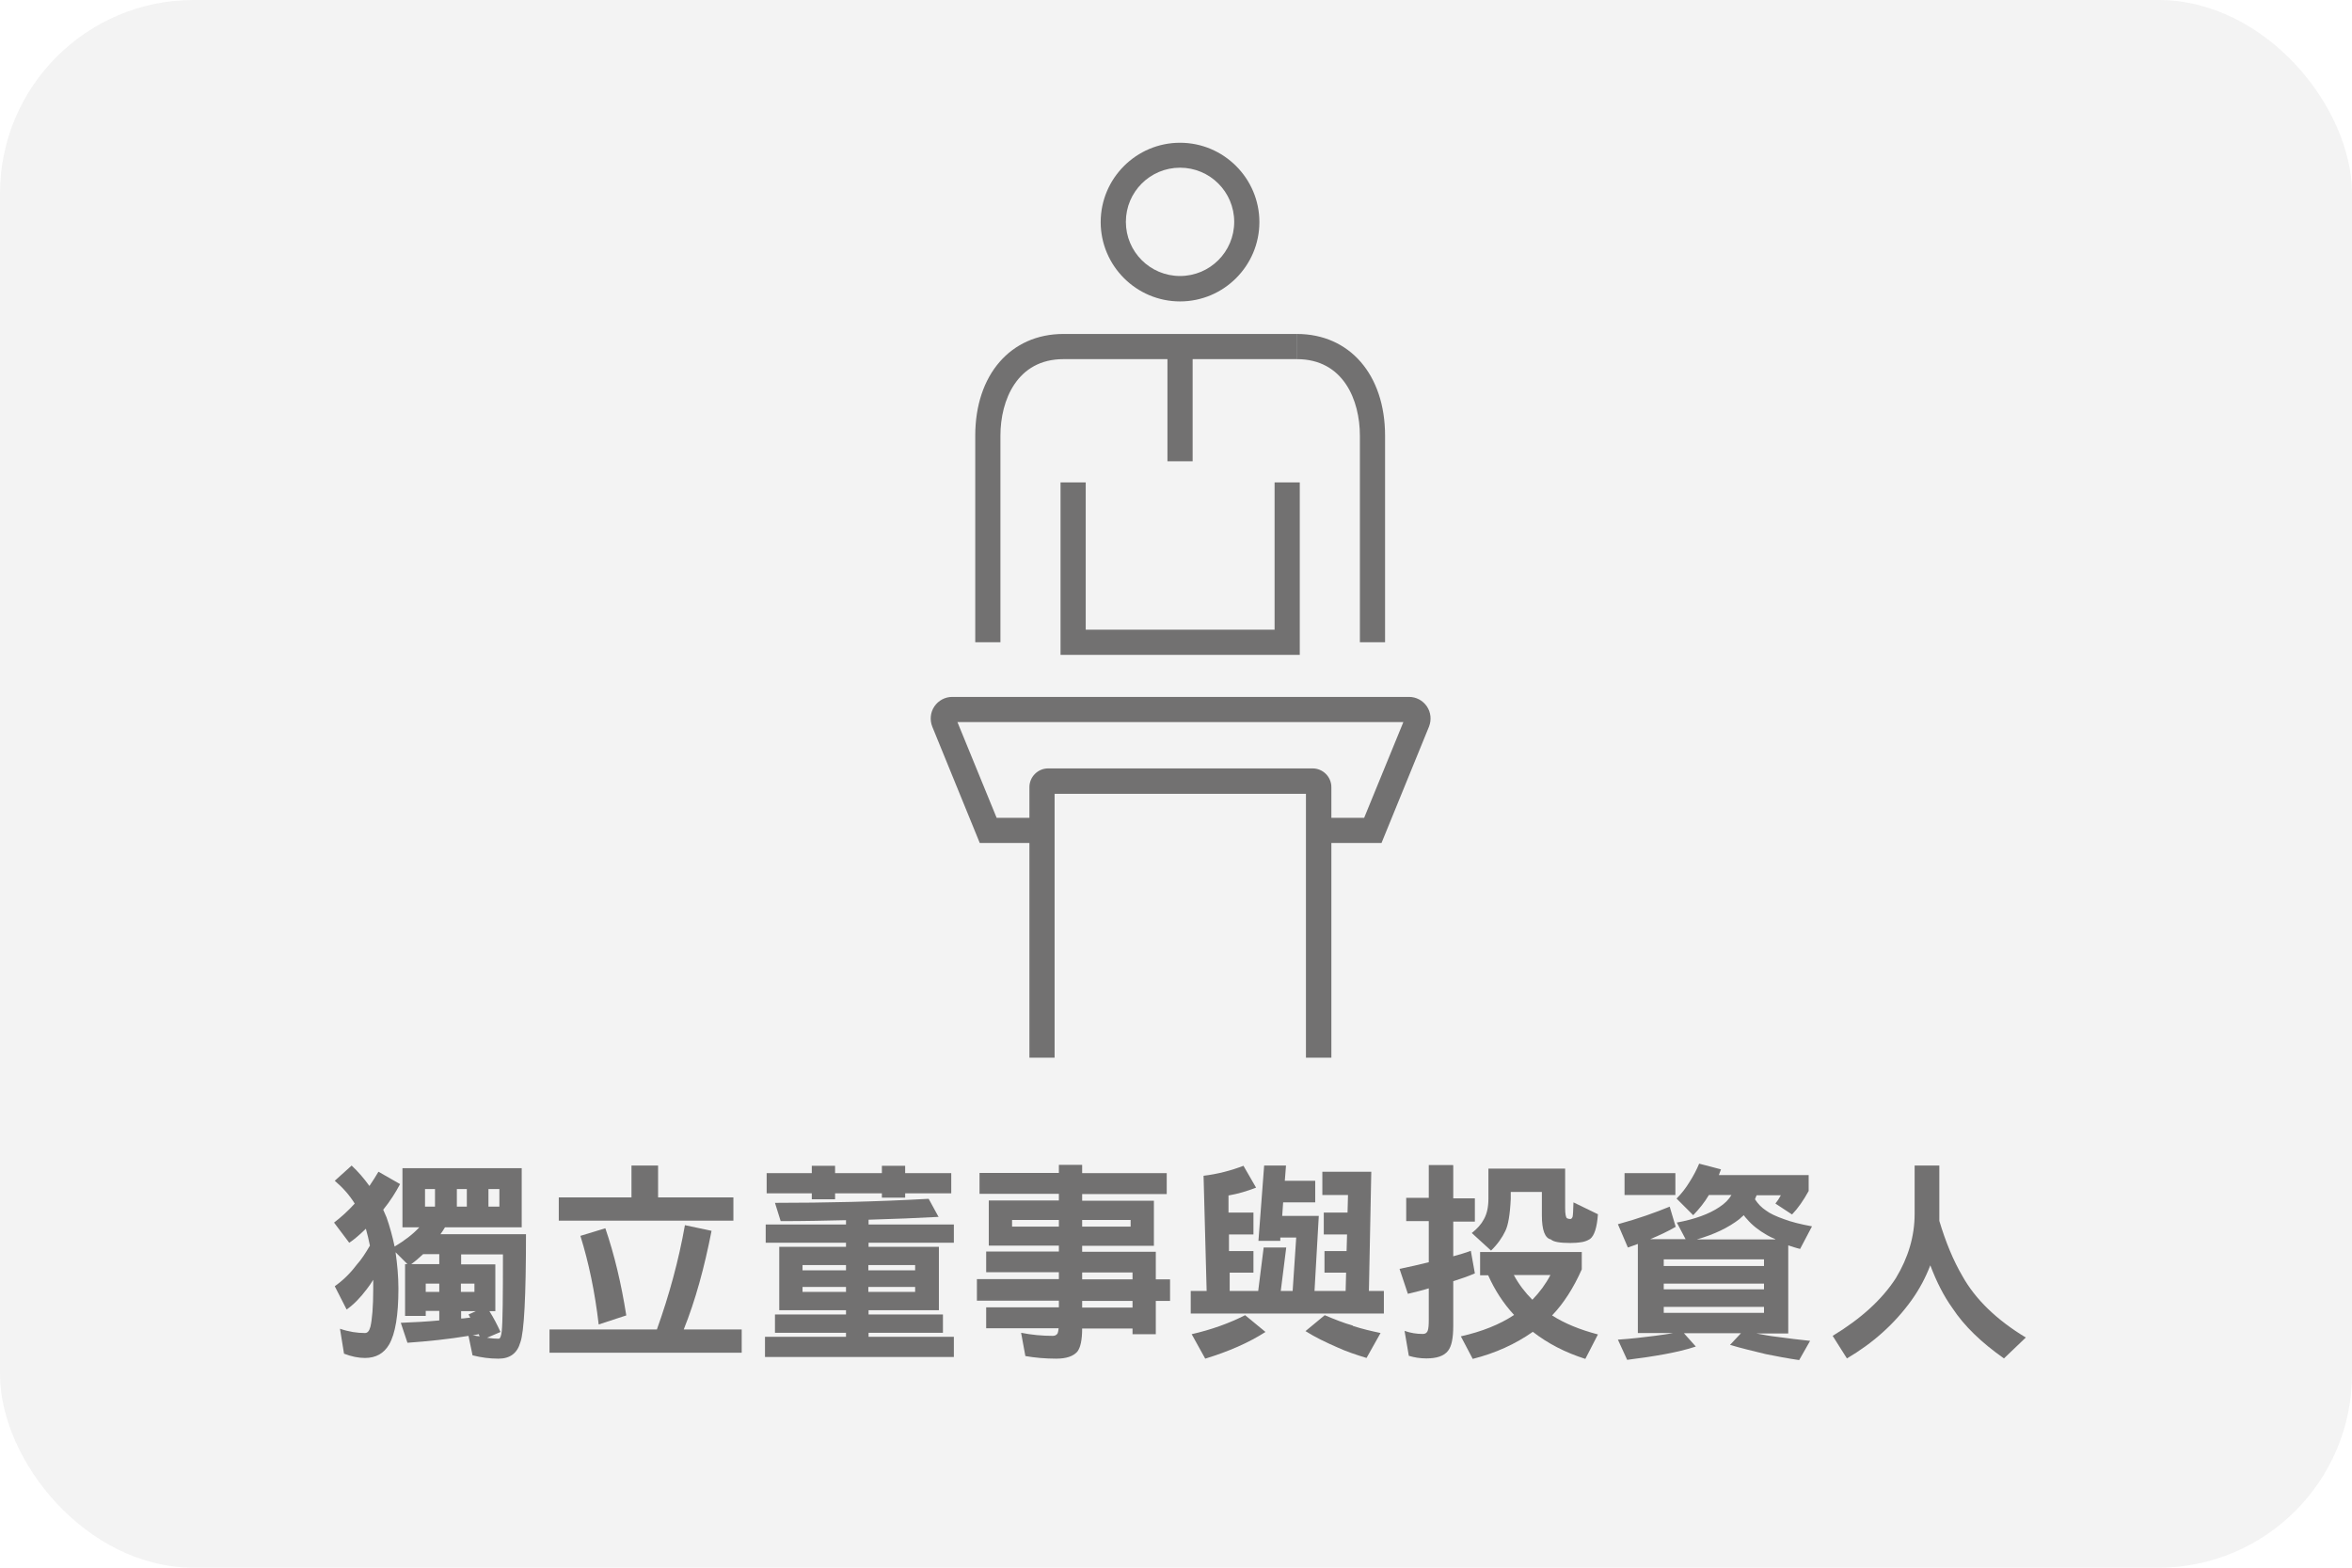<?xml version="1.0" encoding="UTF-8"?>
<svg id="_圖層_2" data-name="圖層 2" xmlns="http://www.w3.org/2000/svg" xmlns:xlink="http://www.w3.org/1999/xlink" viewBox="0 0 99 66">
  <defs>
    <style>
      .cls-1 {
        clip-path: url(#clippath);
      }

      .cls-2 {
        fill: none;
      }

      .cls-2, .cls-3, .cls-4 {
        stroke-width: 0px;
      }

      .cls-5 {
        clip-path: url(#clippath-1);
      }

      .cls-3 {
        fill: #afafaf;
        opacity: .15;
      }

      .cls-4 {
        fill: #727171;
      }
    </style>
    <clipPath id="clippath">
      <rect class="cls-2" x="39.15" y="6" width="21.05" height="38.53"/>
    </clipPath>
    <clipPath id="clippath-1">
      <rect class="cls-2" x="39.15" y="6" width="21.05" height="38.53"/>
    </clipPath>
  </defs>
  <g id="_圖層_1-2" data-name="圖層 1">
    <g>
      <rect class="cls-3" width="99" height="66" rx="8.15" ry="8.15"/>
      <g>
        <path class="cls-4" d="M15.55,49.93c.14-.21.27-.41.38-.6l.91.52c-.19.36-.42.72-.71,1.08.05.11.1.22.14.32.14.4.25.8.34,1.23.42-.25.77-.52,1.04-.81h-.71v-2.49h5.02v2.49h-3.23c-.06.11-.13.2-.19.29h3.6c0,2.62-.08,4.14-.24,4.56-.13.45-.43.68-.92.68-.37,0-.73-.05-1.09-.14l-.17-.82c-.85.14-1.71.23-2.57.29l-.28-.84c.54-.02,1.08-.05,1.62-.1v-.4h-.57v.21h-.87v-2.18h.1l-.5-.5c.07.49.12,1,.12,1.53,0,1.12-.13,1.9-.39,2.35-.22.38-.56.57-1.02.57-.27,0-.57-.06-.88-.18l-.17-1.05c.38.13.73.18,1.05.18.11,0,.18-.08.23-.26.07-.29.12-.83.12-1.6,0-.13,0-.25,0-.38-.09.14-.18.28-.27.39-.27.36-.55.65-.85.86l-.5-.98c.34-.24.65-.54.92-.9.2-.22.38-.5.56-.81-.05-.25-.11-.5-.17-.71-.27.26-.5.46-.7.59l-.64-.85c.29-.22.58-.48.87-.8-.23-.37-.51-.68-.84-.96l.71-.64c.27.25.52.54.75.86ZM18.49,52.8h-.68c-.16.15-.33.3-.5.42h1.18v-.42ZM18.31,50.8v-.74h-.42v.74h.42ZM18.49,54.39v-.35h-.57v.35h.57ZM19.23,50.8h.42v-.74h-.42v.74ZM21.06,56.08l-.56.24c.19.03.35.04.49.04.06,0,.11-.11.13-.32.04-.36.05-1.44.05-3.23h-1.76v.42h1.44v1.97h-.25c.18.28.33.58.47.88ZM19.4,54.39h.57v-.35h-.57v.35ZM19.79,55.46s-.05-.08-.07-.12l.31-.14h-.62v.31c.13,0,.26-.03.39-.04ZM20.15,56.17c-.09.02-.18.04-.26.04.11.03.21.04.3.05-.02-.04-.03-.06-.04-.1ZM20.56,50.8h.46v-.74h-.46v.74Z"/>
        <path class="cls-4" d="M29.95,51.82c-.3,1.54-.68,2.93-1.17,4.15h2.44v.98h-8.09v-.98h4.52c.52-1.45.92-2.92,1.18-4.39l1.13.24ZM27.7,49.07v1.34h3.17v.98h-7.35v-.98h3.06v-1.34h1.13ZM26.36,55.38l-1.16.38c-.16-1.37-.42-2.61-.77-3.73l1.05-.32c.38,1.11.67,2.33.88,3.66Z"/>
        <path class="cls-4" d="M39.52,51.23c-.9.05-1.88.09-2.96.12v.2h3.59v.77h-3.59v.17h2.96v2.67h-2.96v.18h3.13v.77h-3.13v.17h3.59v.85h-7.95v-.85h3.41v-.17h-2.99v-.77h2.99v-.18h-2.81v-2.67h2.81v-.17h-3.38v-.77h3.38v-.18c-.86.02-1.78.04-2.75.04l-.24-.77c2.15,0,4.31-.05,6.47-.17l.42.77ZM34.17,49.39v-.31h.98v.31h1.97v-.31h.98v.31h1.94v.85h-1.94v.18h-.98v-.18h-1.97v.25h-.98v-.25h-1.9v-.85h1.9ZM35.61,53.48v-.22h-1.83v.22h1.83ZM35.61,54.39v-.21h-1.83v.21h1.83ZM36.55,53.48h1.97v-.22h-1.97v.22ZM36.55,54.39h1.97v-.21h-1.97v.21Z"/>
        <path class="cls-4" d="M44.57,49.39v-.35h.98v.35h3.56v.88h-3.56v.28h3.02v1.9h-3.02v.25h3.1v1.16h.6v.91h-.6v1.4h-.98v-.24h-2.12c0,.48-.07.8-.2.97-.17.2-.47.3-.89.3-.47,0-.9-.04-1.3-.11l-.18-.98c.45.09.89.13,1.34.13.09,0,.16-.04.2-.11.02-.05.03-.13.04-.21h-3.05v-.88h3.06v-.28h-3.45v-.91h3.45v-.29h-3.06v-.87h3.06v-.25h-2.95v-1.9h2.95v-.28h-3.34v-.88h3.34ZM44.57,51.64v-.28h-1.97v.28h1.97ZM45.55,51.64h2.04v-.28h-2.04v.28ZM45.55,53.86h2.12v-.29h-2.12v.29ZM45.55,55.05h2.12v-.28h-2.12v.28Z"/>
        <path class="cls-4" d="M57.72,49.33l-.1,5.02h.63v.95h-8.13v-.95h.67l-.13-4.85c.59-.07,1.16-.22,1.68-.42l.53.92c-.36.14-.75.26-1.16.33v.72h1.05v.92h-1.03v.7h1.03v.91h-1v.77h1.2l.23-1.83h.95l-.23,1.83h.5l.15-2.25h-.67v.14h-.92l.24-3.17h.92l-.05.64h1.28v.91h-1.35l-.04.57h1.54l-.18,3.16h1.31l.02-.77h-.91v-.91h.93l.02-.7h-.98v-.92h1l.02-.74h-1.08v-.98h2.07ZM53.26,56.08c-.7.45-1.55.82-2.53,1.12l-.57-1.03c.83-.19,1.58-.46,2.25-.8l.85.7ZM56.94,55.82c.4.13.79.22,1.17.3l-.59,1.05c-.43-.13-.85-.27-1.24-.45-.48-.21-.92-.42-1.33-.68l.81-.67c.38.16.77.32,1.19.44Z"/>
        <path class="cls-4" d="M61.17,49.07v1.38h.91v.98h-.91v1.46c.25-.07.5-.14.74-.23l.17.95c-.3.13-.6.23-.91.33v1.88c0,.52-.07.86-.22,1.05-.17.22-.48.32-.91.32-.27,0-.51-.04-.74-.11l-.18-1.05c.25.09.51.13.77.13.1,0,.16-.04.2-.12.04-.1.05-.26.05-.48v-1.32c-.29.09-.59.16-.88.23l-.35-1.05c.43-.09.84-.18,1.23-.28v-1.73h-.95v-.98h.95v-1.38h1.02ZM66.58,52.7v.74c-.35.79-.77,1.44-1.25,1.94.53.34,1.17.6,1.93.8l-.53,1.03c-.85-.27-1.58-.65-2.21-1.14-.74.52-1.58.9-2.53,1.14l-.5-.95c.89-.2,1.64-.5,2.24-.9-.45-.49-.81-1.04-1.09-1.67h-.34v-.98h4.29ZM65.88,49.18v1.69c0,.24.03.39.08.42.04.02.08.03.13.03.02,0,.04,0,.06-.02,0,0,.02-.03.04-.06.02-.06.03-.27.04-.62l1.03.5c-.04.56-.15.9-.33,1.04-.11.07-.22.11-.33.13-.18.03-.35.04-.5.04-.45,0-.72-.05-.82-.15-.25-.05-.38-.39-.38-1.01v-.99h-1.31v.29c-.03.67-.11,1.12-.23,1.36-.13.27-.32.55-.6.82l-.81-.74c.23-.18.4-.37.51-.58.13-.23.19-.52.19-.86v-1.27h3.23ZM64.5,54.72c.31-.32.56-.66.76-1.04h-1.54c.21.39.47.73.78,1.04Z"/>
        <path class="cls-4" d="M70.55,51.64c-.34.2-.71.37-1.09.53h1.49l-.37-.7c.76-.14,1.36-.36,1.79-.65.23-.15.4-.32.51-.51h-.95c-.18.31-.41.59-.66.85l-.7-.7c.22-.22.4-.46.54-.69.16-.25.3-.51.41-.78l.92.24c-.04.09-.06.17-.09.24h3.78v.67c-.22.4-.45.73-.7.99l-.7-.46c.09-.11.16-.22.23-.35h-1.02c-.03.06-.05.12-.07.17.13.2.28.35.46.47.17.13.43.25.77.37.29.11.68.21,1.17.3l-.5.95c-.18-.04-.34-.1-.5-.15v3.71h-1.34c.28.05.57.11.86.14.48.07.95.12,1.4.17l-.46.81c-.49-.07-.95-.16-1.4-.25-.54-.13-1.04-.25-1.51-.39l.46-.49h-2.4l.5.56c-.39.13-.82.23-1.3.32-.49.09-1.02.17-1.59.24l-.39-.85c.58-.04,1.09-.1,1.55-.16.28-.04.54-.07.78-.12h-1.49v-3.75c-.14.05-.29.11-.42.15l-.42-.98c.85-.23,1.57-.49,2.18-.74l.25.84ZM70.52,49.39v.92h-2.14v-.92h2.14ZM74.25,53.3v-.28h-4.22v.28h4.22ZM74.25,54.28v-.24h-4.22v.24h4.22ZM74.25,55.27v-.25h-4.22v.25h4.22ZM74.73,52.17c-.13-.05-.24-.11-.35-.17-.35-.2-.63-.42-.85-.68-.05-.05-.1-.11-.13-.16-.06.05-.13.11-.18.16-.46.36-1.06.65-1.8.86h3.3Z"/>
        <path class="cls-4" d="M81.63,49.07v2.04c0,.11,0,.2,0,.29.27.9.59,1.67.97,2.32.54.97,1.43,1.84,2.67,2.59l-.92.88c-.95-.67-1.67-1.36-2.17-2.12-.36-.5-.67-1.11-.93-1.8-.2.52-.46,1.01-.79,1.47-.72,1-1.63,1.81-2.72,2.45l-.6-.95c1.19-.72,2.08-1.53,2.66-2.43.52-.86.79-1.76.79-2.7v-2.04h1.05Z"/>
      </g>
      <g>
        <g class="cls-1">
          <path class="cls-4" d="M49.67,7.06c-1.26,0-2.28,1.02-2.28,2.28s1.02,2.28,2.28,2.28,2.28-1.02,2.28-2.28-1.02-2.28-2.28-2.28M49.67,12.69c-1.84,0-3.34-1.5-3.34-3.34s1.5-3.34,3.34-3.34,3.34,1.5,3.34,3.34-1.5,3.34-3.34,3.34"/>
        </g>
        <rect class="cls-4" x="49.14" y="14.59" width="1.06" height="4.83"/>
        <polygon class="cls-4" points="54.71 27.57 44.64 27.57 44.64 20.31 45.7 20.31 45.7 26.51 53.65 26.51 53.65 20.31 54.71 20.31 54.71 27.57"/>
        <g class="cls-5">
          <path class="cls-4" d="M42.11,27.04h-1.06v-8.7c0-2.56,1.49-4.28,3.71-4.28h9.84v1.06h-9.84c-1.95,0-2.65,1.73-2.65,3.22v8.7Z"/>
          <path class="cls-4" d="M58.3,27.04h-1.06v-8.7c0-1.49-.69-3.22-2.65-3.22v-1.06c2.22,0,3.71,1.72,3.71,4.28v8.7Z"/>
          <path class="cls-4" d="M58.13,35.49h-2.63v-1.06h1.92l1.65-4.03h-18.77l1.65,4.03h1.92v1.06h-2.63l-2-4.9c-.11-.28-.08-.6.09-.85.17-.25.45-.4.75-.4h19.23c.3,0,.58.15.75.4.17.25.2.57.09.85l-2,4.9Z"/>
          <path class="cls-4" d="M56.03,44.53h-1.06v-11.11h-10.58v11.11h-1.06v-11.39c0-.43.35-.79.79-.79h11.13c.43,0,.79.35.79.79v11.39Z"/>
        </g>
      </g>
    </g>
  </g>
</svg>